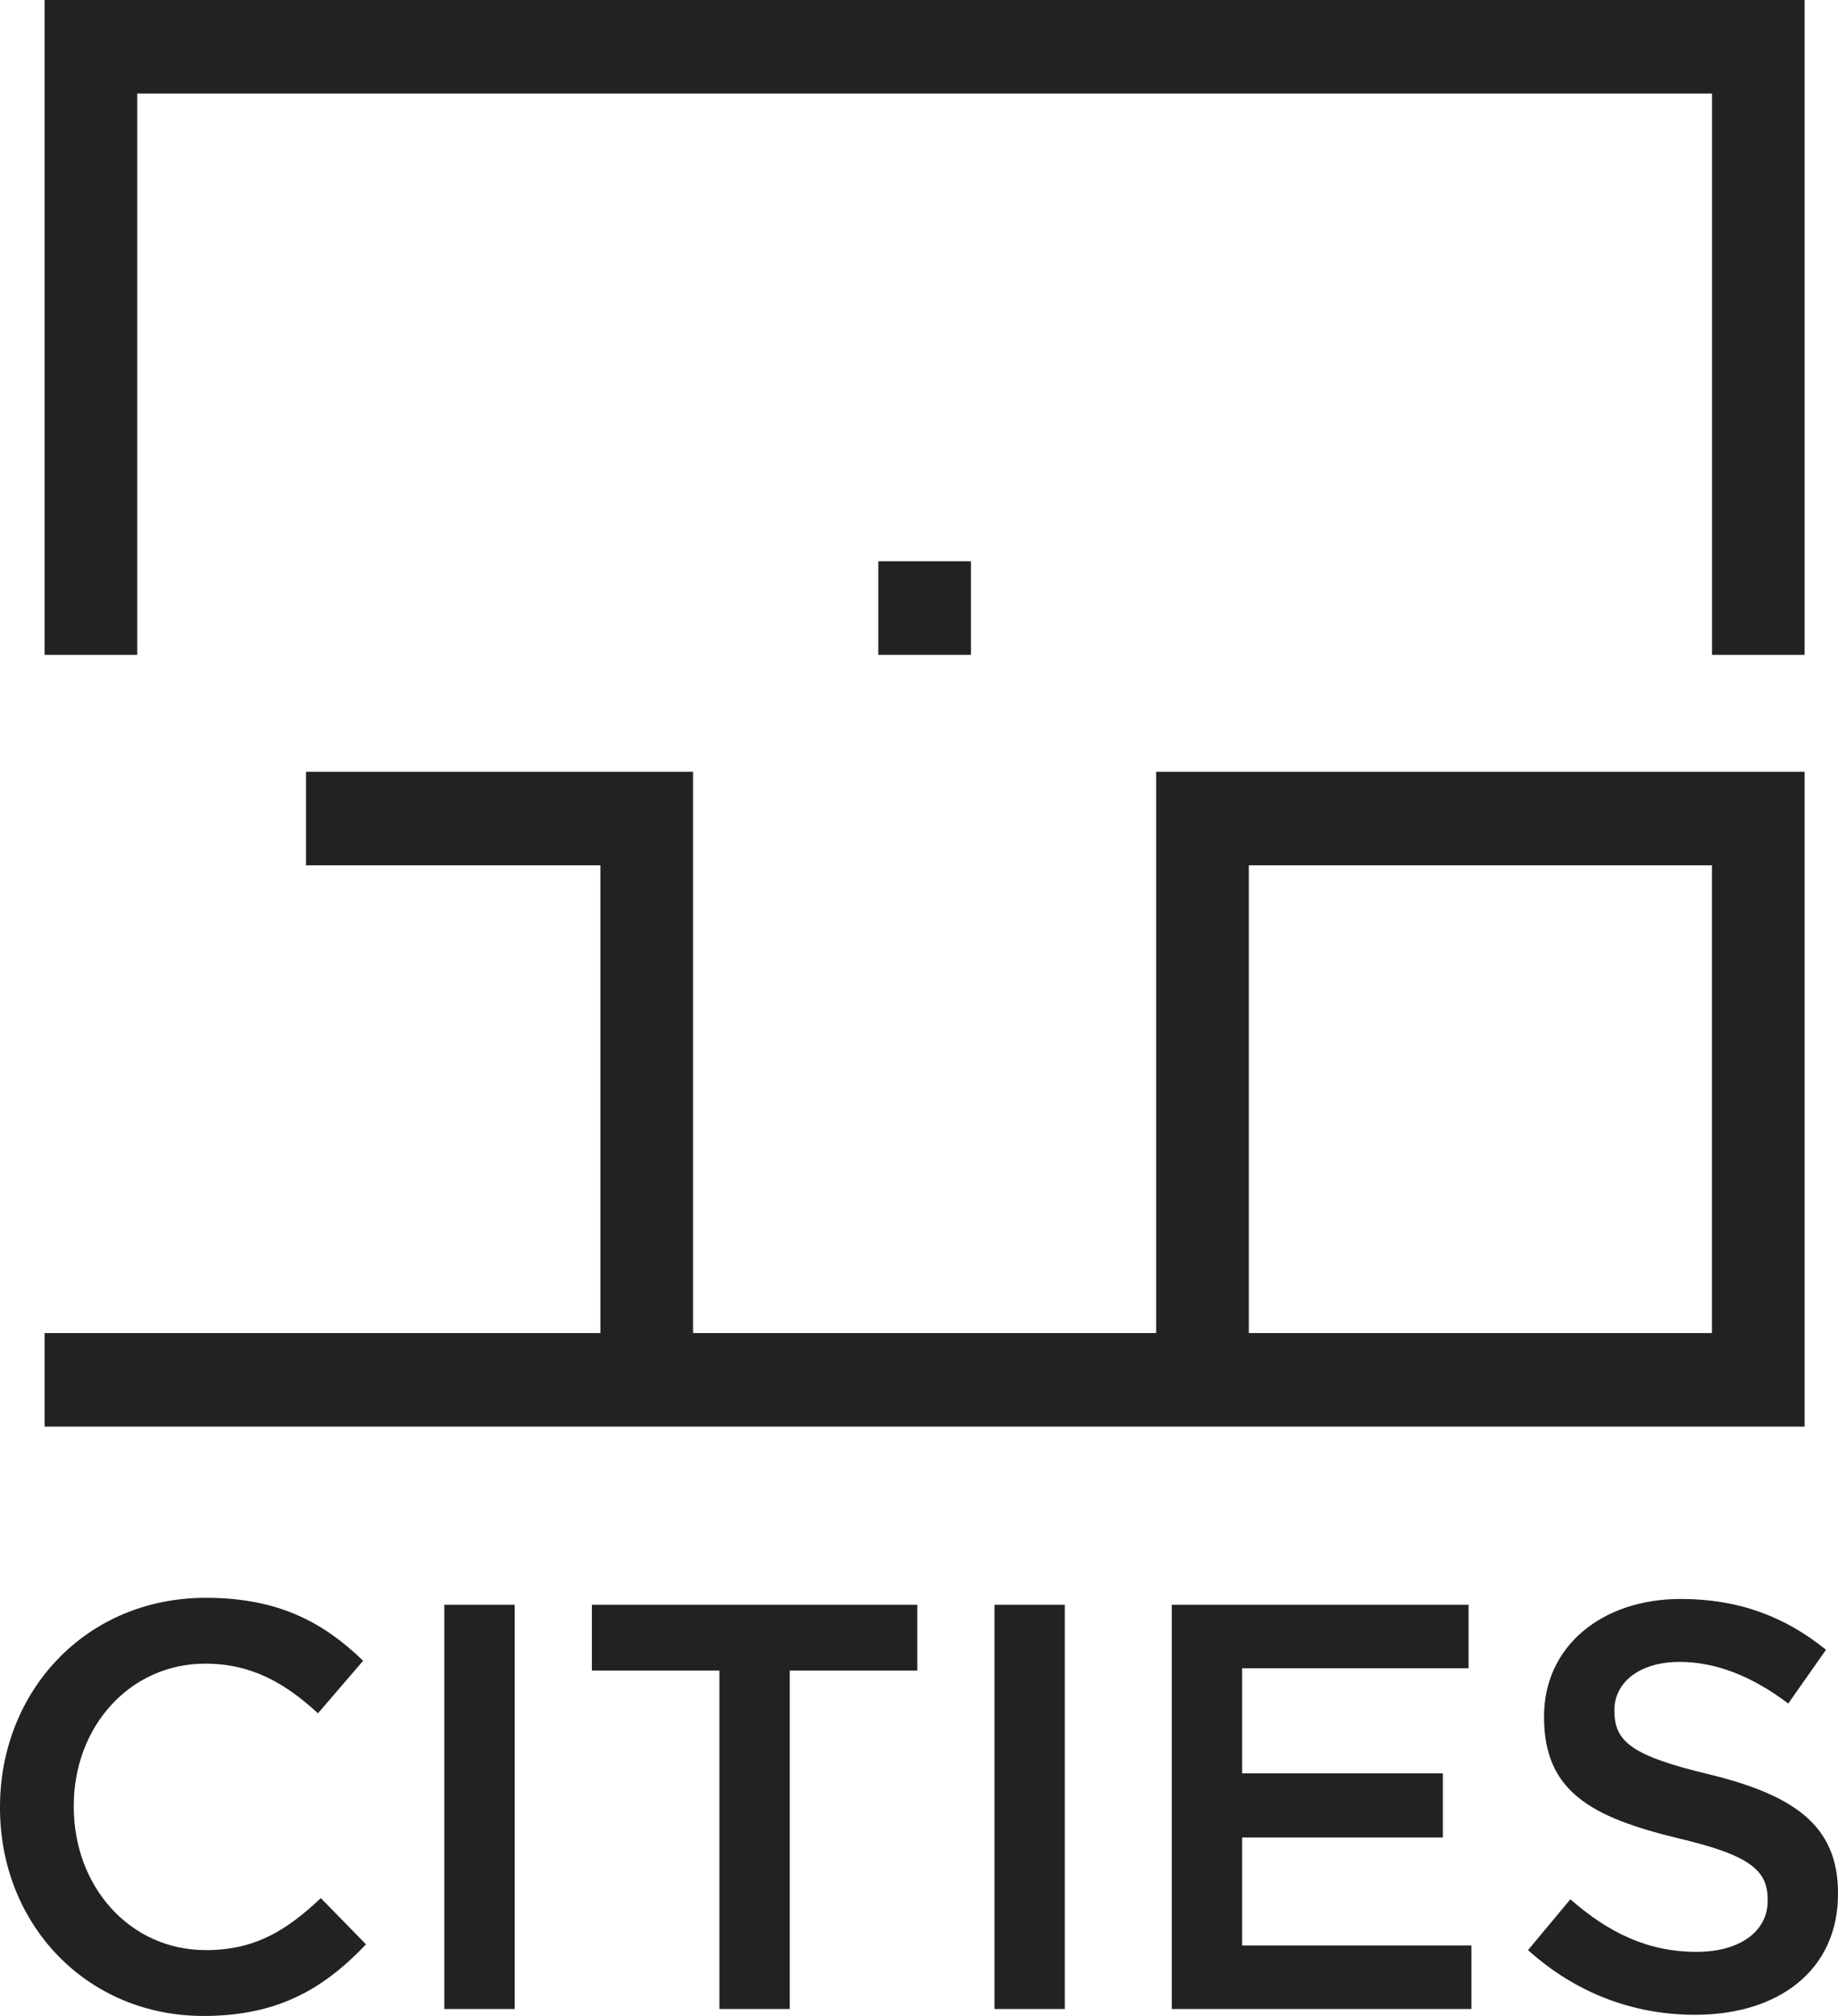 <?xml version="1.0" encoding="UTF-8"?> <svg xmlns="http://www.w3.org/2000/svg" width="124" height="136" viewBox="0 0 124 136" fill="none"><g clip-path="url(#clip0_1_799)"><path d="M3.009 0V44.178H9.259V6.312H115.501V44.178H121.746V0H3.009Z" fill="#222222"></path><path d="M78 52.065V89.93H46.755V52.065H20.646V58.376H40.505V89.93H3.009V96.242H121.746V52.065H78ZM115.496 89.93H84.25V58.376H115.496V89.93Z" fill="#222222"></path><path d="M65.505 37.865H59.255V44.177H65.505V37.865Z" fill="#222222"></path><path d="M0 121.973V121.895C0 114.142 5.749 107.791 13.889 107.791C18.905 107.791 21.914 109.544 24.499 112.038L21.451 115.583C19.252 113.557 16.976 112.233 13.851 112.233C8.758 112.233 4.977 116.48 4.977 121.817V121.895C4.977 127.233 8.719 131.558 13.889 131.558C17.207 131.558 19.329 130.233 21.644 128.051L24.692 131.168C21.875 134.129 18.789 136 13.735 136C5.826 136 0 129.805 0 121.973Z" fill="#222222"></path><path d="M29.977 108.259H34.723V135.532H29.977V108.259Z" fill="#222222"></path><path d="M48.535 112.701H39.932V108.259H61.884V112.701H53.281V135.532H48.535V112.701Z" fill="#222222"></path><path d="M67.093 108.259H71.838V135.532H67.093V108.259Z" fill="#222222"></path><path d="M79.053 108.259H99.077V112.545H83.799V119.636H97.341V123.961H83.799V131.247H99.269V135.532H79.053V108.259Z" fill="#222222"></path><path d="M103.089 131.558L105.944 128.13C108.529 130.389 111.153 131.675 114.471 131.675C117.403 131.675 119.255 130.273 119.255 128.247V128.169C119.255 126.221 118.174 125.169 113.159 124C107.41 122.597 104.169 120.883 104.169 115.857V115.779C104.169 111.103 108.028 107.869 113.39 107.869C117.326 107.869 120.451 109.077 123.19 111.298L120.644 114.922C118.213 113.09 115.782 112.116 113.313 112.116C110.535 112.116 108.915 113.558 108.915 115.35V115.428C108.915 117.532 110.149 118.467 115.358 119.714C121.068 121.116 124 123.181 124 127.701V127.779C124 132.883 120.026 135.922 114.355 135.922C110.227 135.922 106.33 134.48 103.089 131.558Z" fill="#222222"></path></g><defs><clipPath id="clip0_1_799"><rect width="124" height="136" fill="white"></rect></clipPath></defs></svg> 